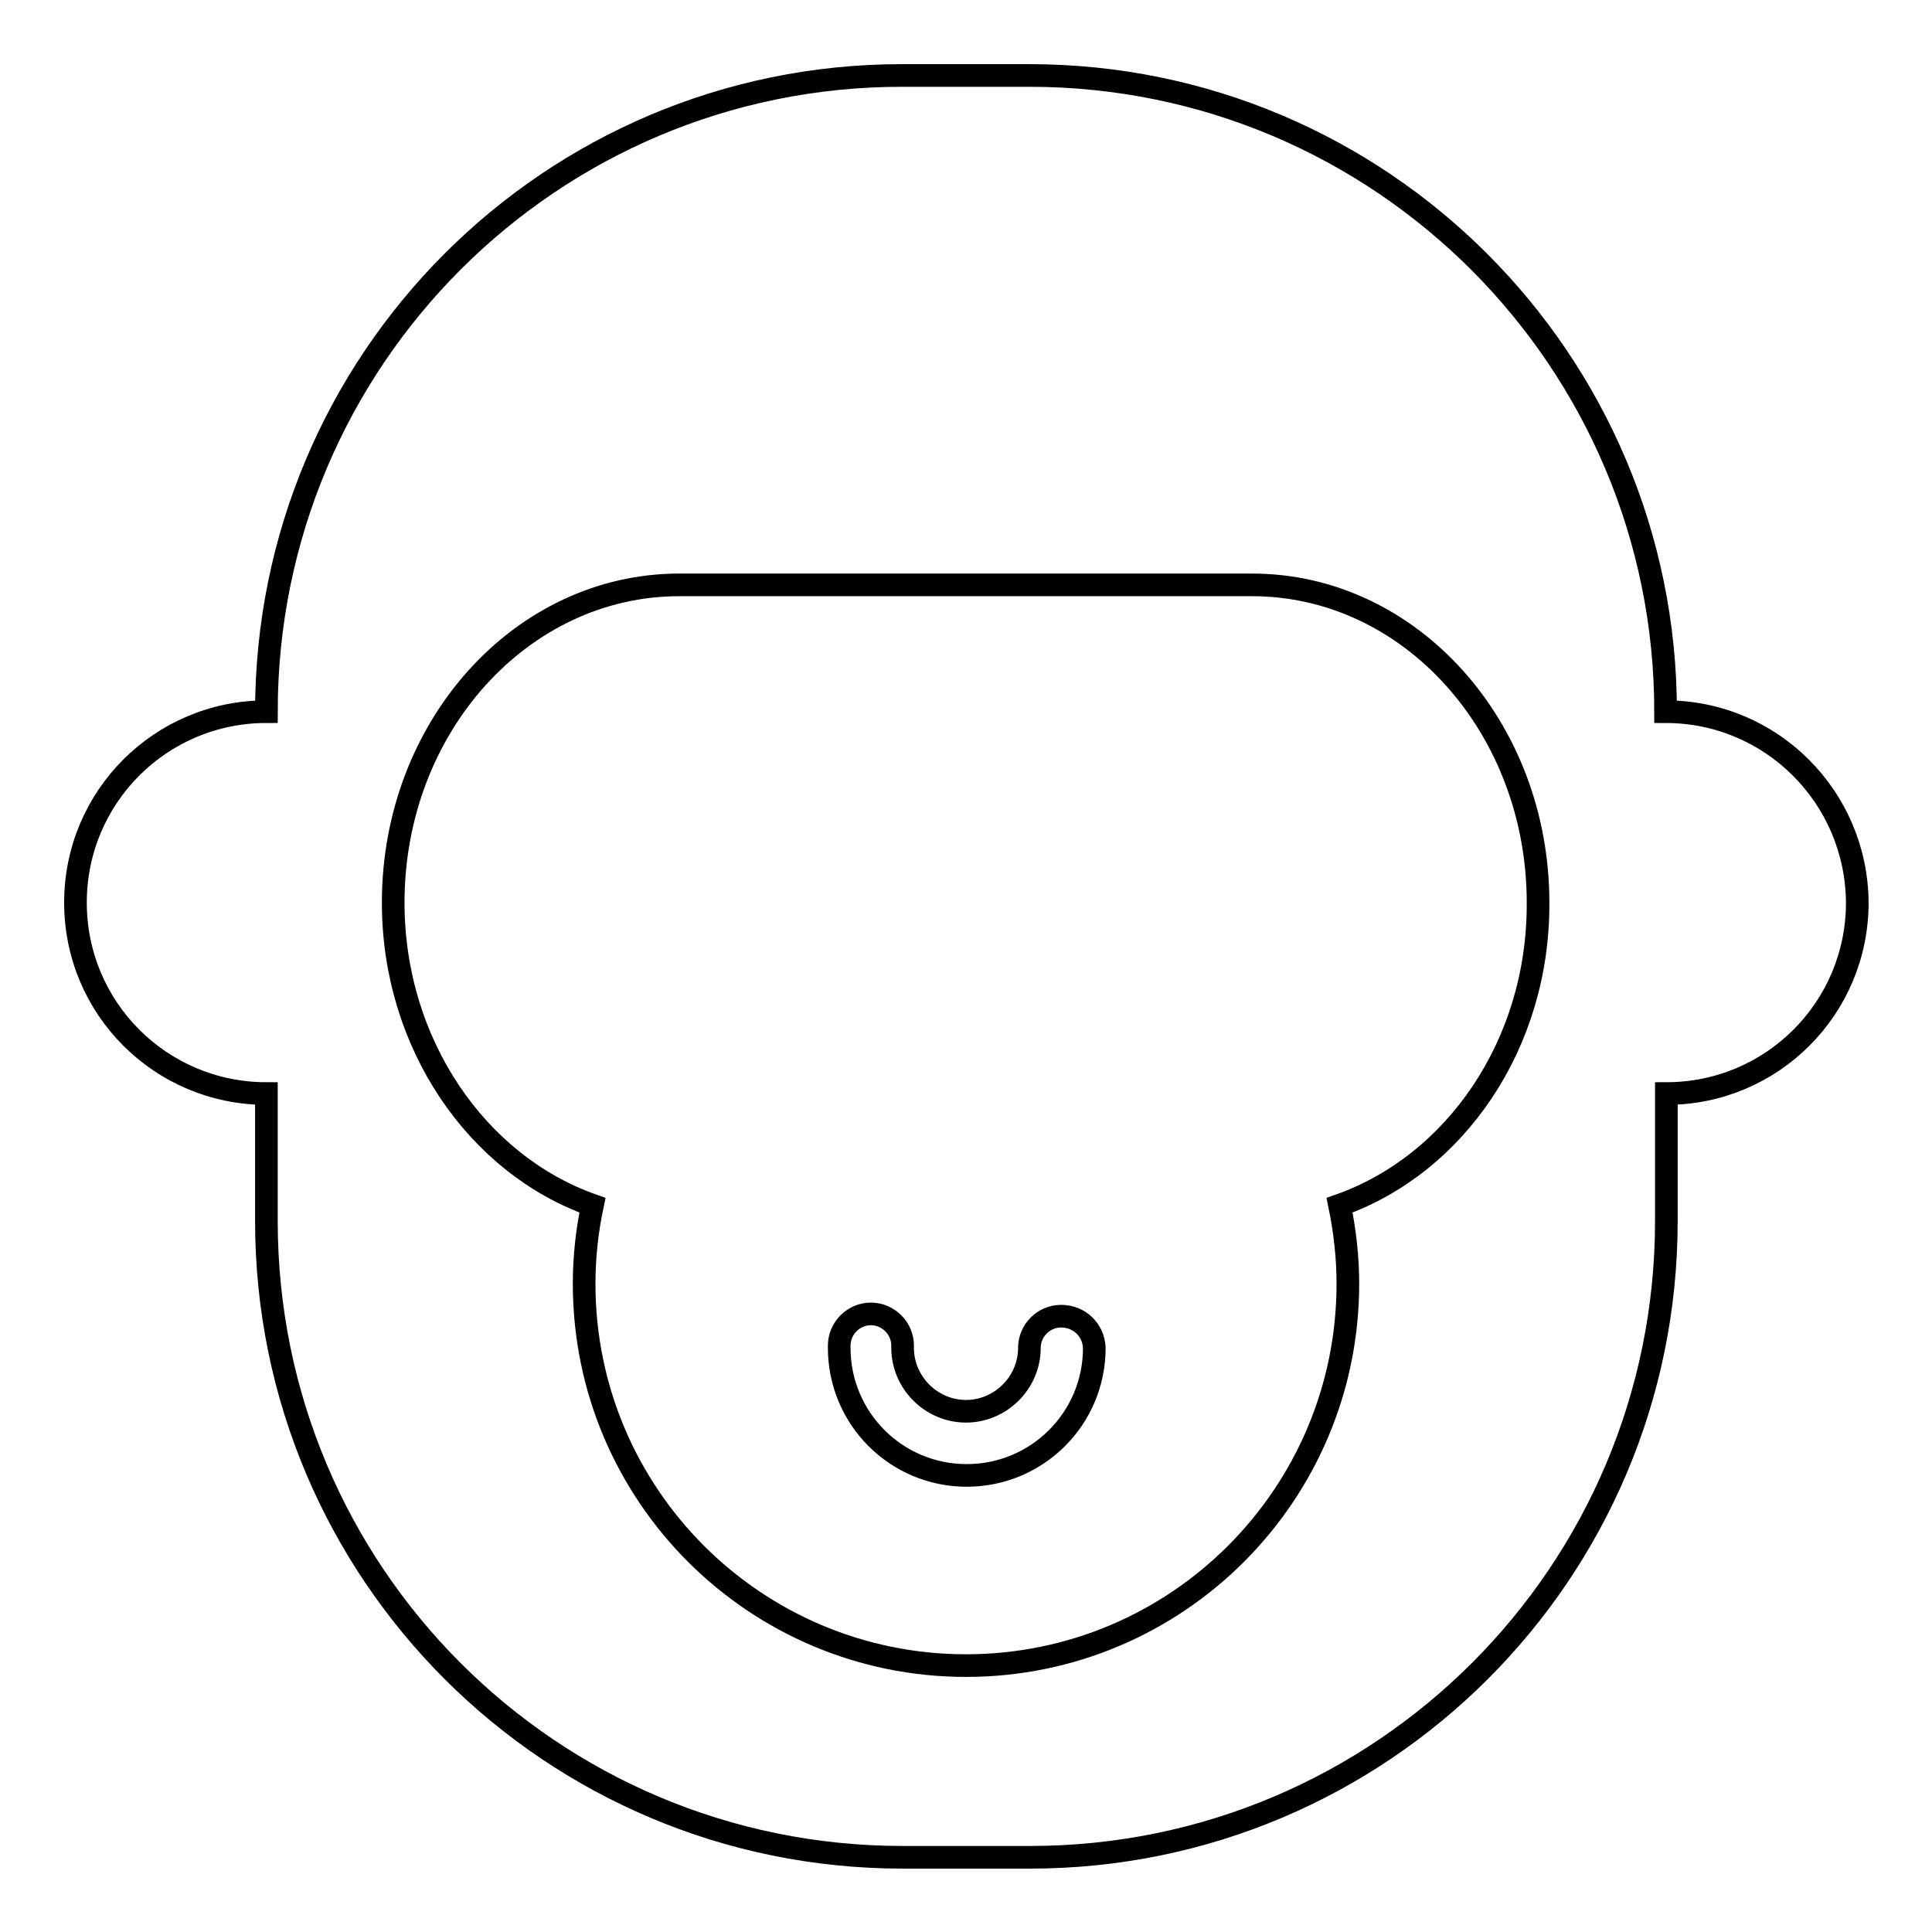 <?xml version="1.0" encoding="utf-8"?>
<!-- Svg Vector Icons : http://www.onlinewebfonts.com/icon -->
<!DOCTYPE svg PUBLIC "-//W3C//DTD SVG 1.1//EN" "http://www.w3.org/Graphics/SVG/1.1/DTD/svg11.dtd">
<svg version="1.1" xmlns="http://www.w3.org/2000/svg" xmlns:xlink="http://www.w3.org/1999/xlink" x="0px" y="0px" viewBox="0 0 256 256" enable-background="new 0 0 256 256" xml:space="preserve">
<g><g><path stroke-width="3" fill-opacity="0" stroke="#000000"  d="M140.6,174.4c-2.3,0-4.2,1.9-4.2,4.2c0,4.6-3.8,8.4-8.4,8.4c-4.6,0-8.4-3.8-8.4-8.4h0c0-0.1,0-0.2,0-0.3c0-2.3-1.9-4.2-4.2-4.2c-2.3,0-4.2,1.9-4.2,4.2c0,0.1,0,0.2,0,0.3h0c0,9.3,7.5,16.9,16.9,16.9c9.3,0,16.9-7.5,16.9-16.9l0,0l0,0l0,0C144.9,176.2,143,174.4,140.6,174.4z M220.7,94.3c0-46.5-37.7-84.3-84.3-84.3h-16.9C73,10,35.3,47.7,35.3,94.3c-14,0-25.3,11.3-25.3,25.3c0,14,11.3,25.3,25.3,25.3v16.9c0,46.6,37.7,84.3,84.3,84.3h16.9c46.5,0,84.3-37.7,84.3-84.3v-16.9c14,0,25.3-11.3,25.3-25.3C246,105.6,234.7,94.3,220.7,94.3z M177.5,159.7c0.7,3.4,1.1,6.9,1.1,10.4c0,27.9-22.6,50.6-50.6,50.6c-27.9,0-50.6-22.6-50.6-50.6c0-3.6,0.4-7.1,1.1-10.4c-15.3-5.4-26.4-21.4-26.4-40.1c0-23.3,17-42.1,37.9-42.1h75.9c21,0,37.9,18.9,37.9,42.1C203.9,138.4,192.8,154.3,177.5,159.7z"/></g></g>
</svg>